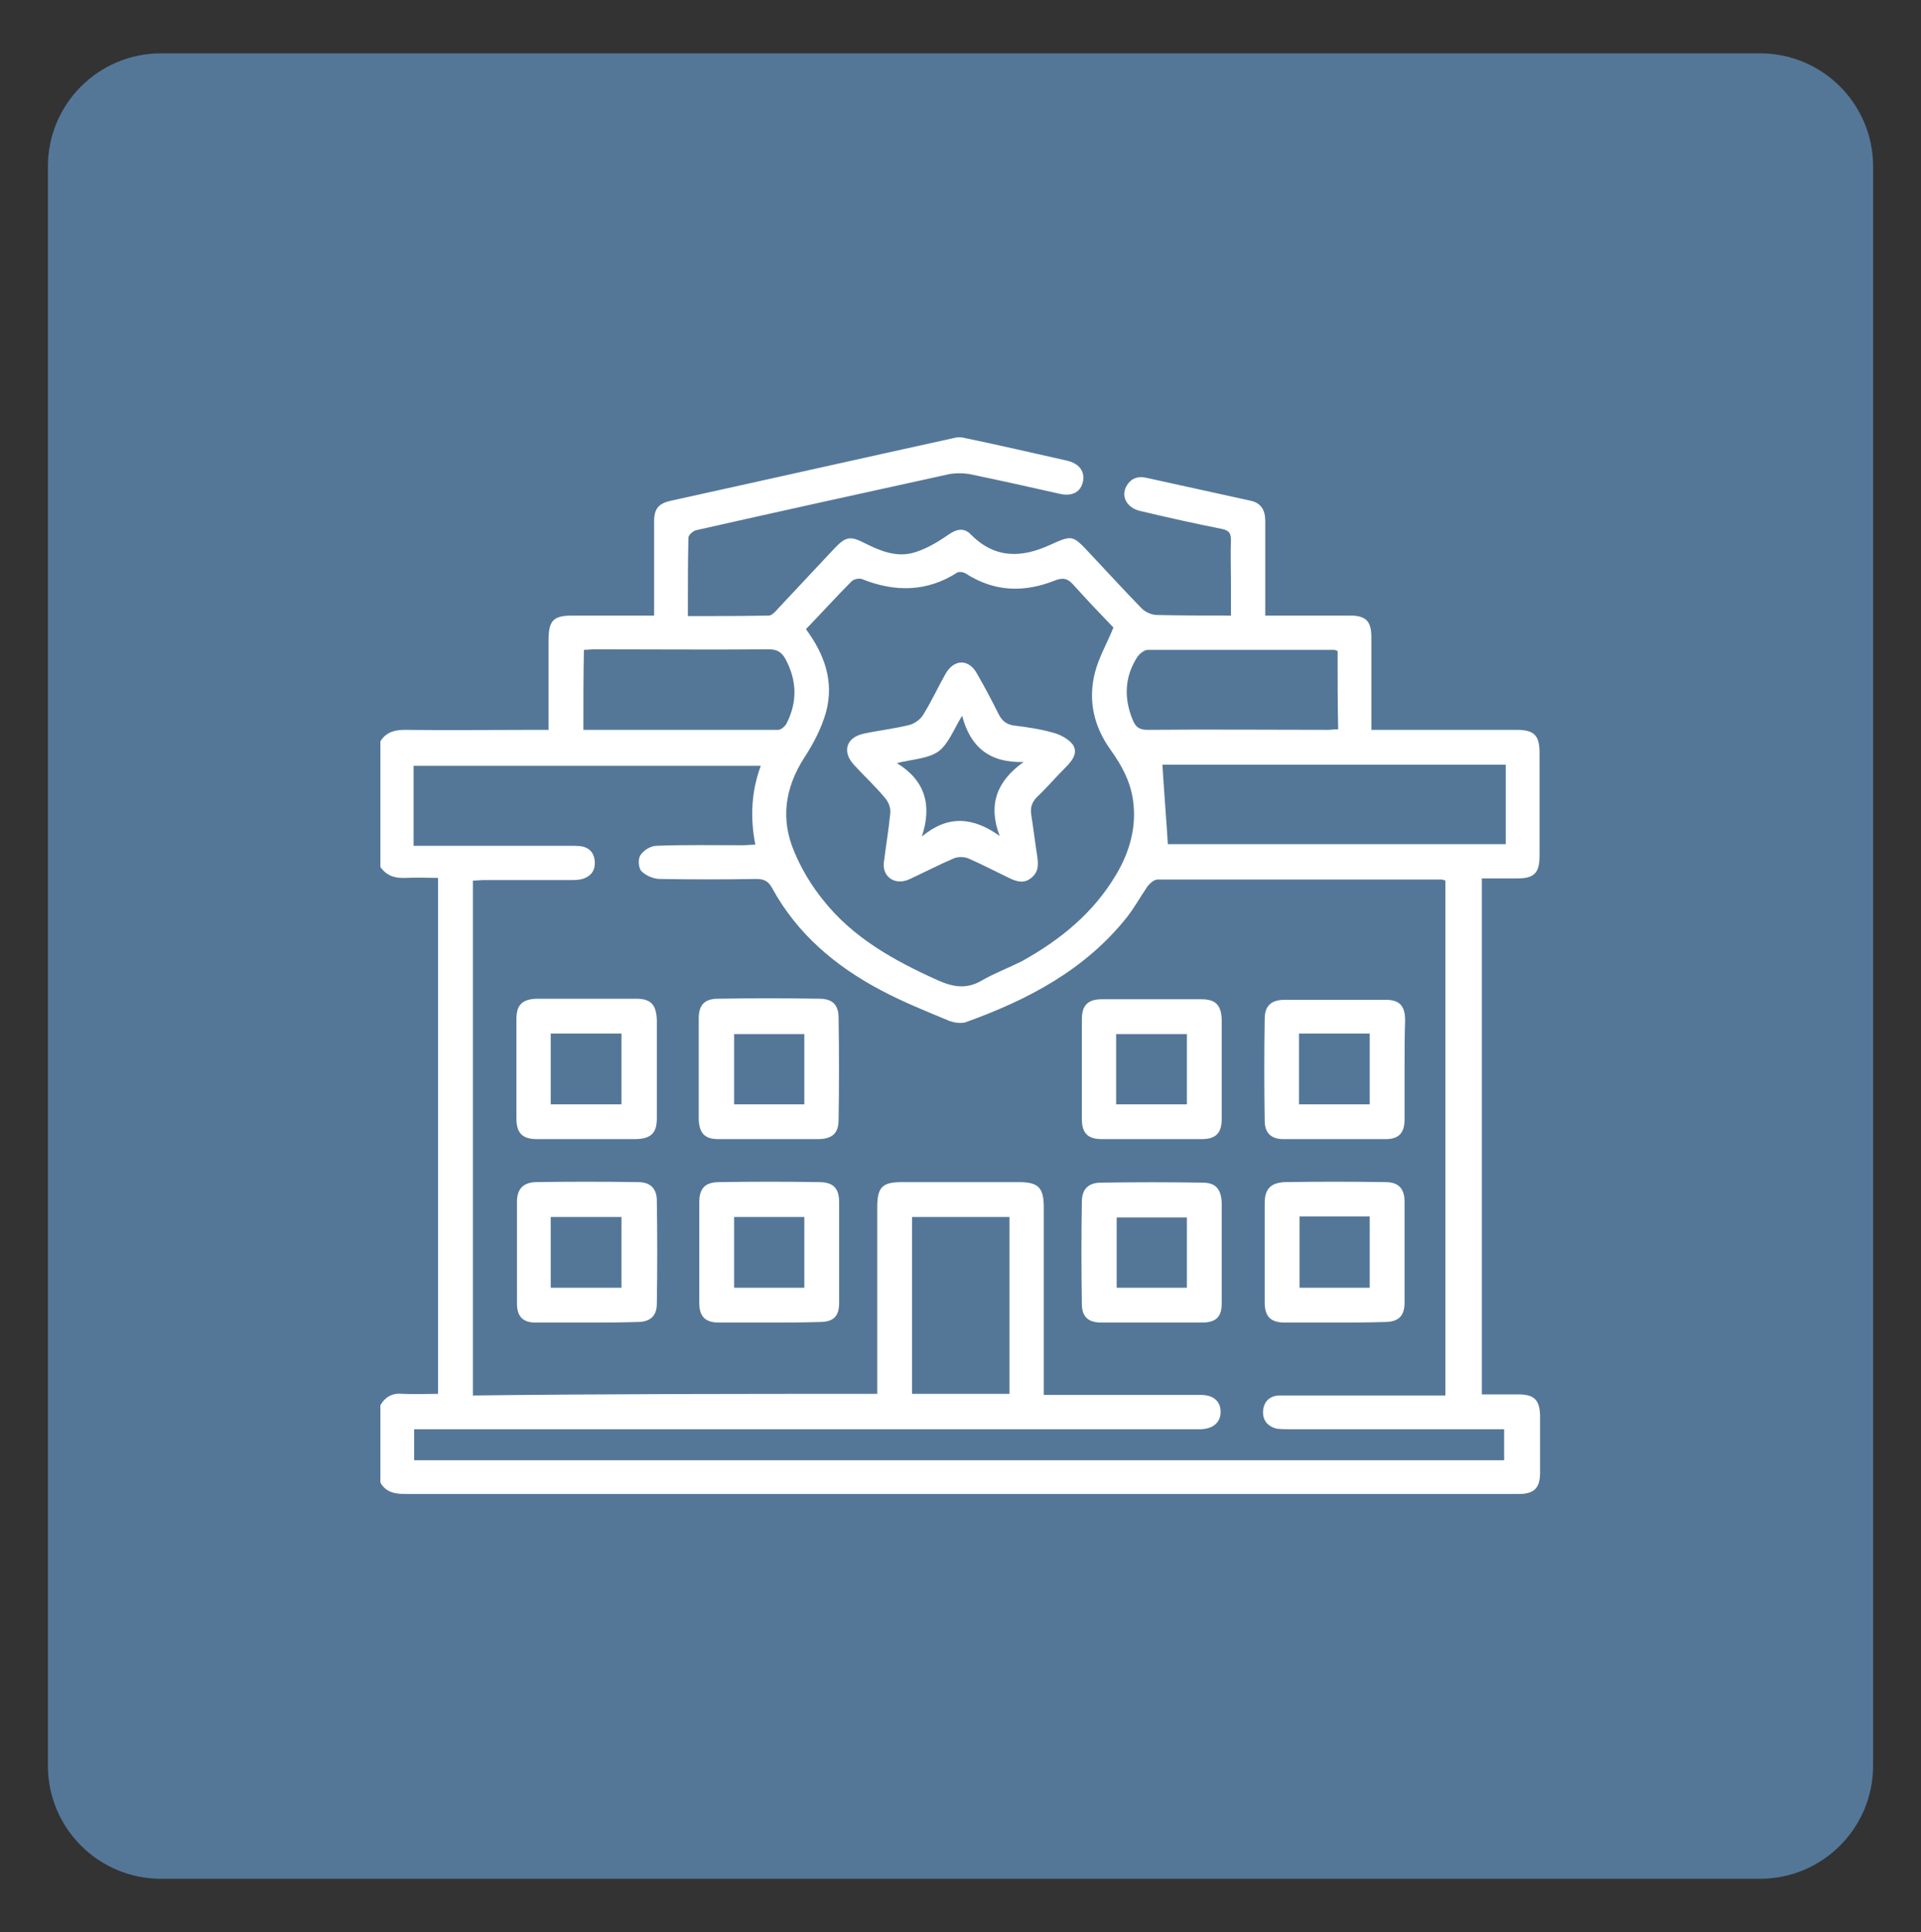 <?xml version="1.0" encoding="utf-8"?>
<!-- Generator: Adobe Illustrator 26.0.1, SVG Export Plug-In . SVG Version: 6.00 Build 0)  -->
<svg version="1.1" id="Layer_1" xmlns="http://www.w3.org/2000/svg" xmlns:xlink="http://www.w3.org/1999/xlink" x="0px" y="0px"
	 viewBox="0 0 353 355" style="enable-background:new 0 0 353 355;" xml:space="preserve">
<rect x="0" y="0" width="353" height="355" fill="#333333" stroke="none"/>
<style type="text/css">
	.st0{fill:#547798;}
	.st1{fill:#FFFFFF;}
</style>
<g>
	<path class="st0" d="M323.4,345.2H29.6c-11.5,0-20.8-9.3-20.8-20.8V30.6c0-11.5,9.3-20.8,20.8-20.8h293.8
		c11.5,0,20.8,9.3,20.8,20.8v293.8C344.2,335.9,334.9,345.2,323.4,345.2z"/>
</g>
<g>
	<path class="st1" d="M69.9,136.2c1-1.6,2.5-2.1,4.4-2.1c8,0.1,16,0,23.9,0c0.8,0,1.5,0,2.6,0c0-0.9,0-1.6,0-2.3c0-4.7,0-9.5,0-14.2
		c0-3.6,0.9-4.5,4.4-4.5c4.9,0,9.8,0,15,0c0-2.3,0-4.4,0-6.5c0-3.6,0-7.2,0-10.8c0-2.3,0.8-3.3,3.1-3.8c17.3-3.8,34.6-7.7,51.9-11.5
		c0.7-0.2,1.5-0.2,2.2,0c6.2,1.3,12.3,2.7,18.5,4.1c2.4,0.5,3.5,2,3.1,3.9c-0.4,1.9-2,2.8-4.4,2.2c-5.3-1.2-10.7-2.4-16-3.5
		c-1.3-0.3-2.8-0.3-4.1-0.1c-15.5,3.4-31,6.8-46.5,10.3c-0.6,0.1-1.5,0.9-1.5,1.4c-0.1,4.7-0.1,9.4-0.1,14.4c5.1,0,10,0,14.9-0.1
		c0.5,0,1.2-0.7,1.6-1.2c3.5-3.7,6.9-7.4,10.4-11.1c2.1-2.2,2.9-2.4,5.6-1c2.8,1.4,5.7,2.6,8.8,1.8c2.2-0.6,4.3-1.8,6.2-3.1
		c1.8-1.3,3.2-1.7,4.6-0.2c4.4,4.4,9.3,4.2,14.5,1.8c4-1.8,4.1-1.8,7.1,1.4c3.2,3.4,6.4,6.9,9.7,10.3c0.7,0.7,1.9,1.2,2.8,1.2
		c4.4,0.1,8.9,0.1,13.6,0.1c0-2.2,0-4.4,0-6.5c0-2.4-0.1-4.9,0-7.3c0-1.3-0.3-1.8-1.6-2.1c-5-1-10-2.1-15-3.3
		c-2.4-0.5-3.6-2.5-2.7-4.4c0.8-1.6,2.2-2.1,3.8-1.7c6.4,1.4,12.7,2.8,19.1,4.2c1.9,0.4,2.7,1.7,2.7,3.7c0,5.7,0,11.4,0,17.4
		c1.3,0,2.6,0,3.8,0c3.9,0,7.8,0,11.7,0c3,0,4,1,4,4c0,4.8,0,9.6,0,14.4c0,0.8,0,1.5,0,2.6c0.9,0,1.6,0,2.4,0c8.1,0,16.2,0,24.3,0
		c3.2,0,4.2,1,4.2,4.2c0,6.3,0,12.6,0,19c0,3.1-1,4.1-4.1,4.1c-2.1,0-4.3,0-6.5,0c0,31.7,0,63.1,0,94.8c2.3,0,4.5,0,6.7,0
		c2.9,0,3.9,1,4,3.8c0,3.5,0,7.1,0,10.6c0,2.8-1.1,3.9-3.9,3.9c-3.2,0-6.4,0-9.6,0c-65,0-130,0-195,0c-1.9,0-3.6-0.3-4.6-2.1
		c0-4.7,0-9.5,0-14.2c0.9-1.6,2.3-2.3,4.1-2.1c2.2,0.1,4.4,0,6.5,0c0-31.8,0-63.2,0-94.8c-2.1,0-4-0.1-5.9,0c-1.9,0.1-3.5-0.3-4.7-2
		C69.9,151.7,69.9,143.9,69.9,136.2z M161.2,256.1c0-1,0-1.8,0-2.5c0-10.6,0-21.1,0-31.7c0-3.8,0.9-4.7,4.6-4.7c7.1,0,14.3,0,21.4,0
		c3.6,0,4.6,1,4.6,4.6c0,10.6,0,21.3,0,31.9c0,0.8,0,1.6,0,2.6c1,0,1.8,0,2.5,0c8.8,0,17.6,0,26.4,0c2.3,0,3.6,1.2,3.6,3.1
		c0,1.9-1.3,3.1-3.6,3.2c-0.7,0-1.4,0-2.1,0c-46.6,0-93.2,0-139.9,0c-0.9,0-1.7,0-2.6,0c0,2.1,0,3.9,0,5.7c66.9,0,133.6,0,200.3,0
		c0-2,0-3.8,0-5.7c-13.3,0-26.4,0-39.5,0c-0.8,0-1.5,0-2.3-0.1c-1.6-0.4-2.6-1.5-2.5-3.2c0.1-1.7,1.1-2.8,2.9-2.9c0.6,0,1.1,0,1.7,0
		c8.9,0,17.8,0,26.6,0c0.7,0,1.5,0,2.3,0c0-31.7,0-63.2,0-94.6c-0.3-0.1-0.5-0.2-0.7-0.2c-17.4,0-34.8,0-52.2,0
		c-0.6,0-1.4,0.7-1.8,1.2c-1.3,1.9-2.4,3.9-3.8,5.7c-7.7,9.7-18.2,15.2-29.6,19.3c-0.9,0.3-2.1,0.1-3-0.2c-4.3-1.8-8.6-3.5-12.7-5.7
		c-8.3-4.4-15.3-10.3-19.9-18.7c-0.7-1.3-1.5-1.7-2.9-1.7c-5.9,0.1-11.8,0.1-17.7,0c-1.2,0-2.6-0.6-3.4-1.4c-0.6-0.6-0.7-2.3-0.2-3
		c0.6-0.9,1.9-1.7,3-1.7c5.3-0.2,10.5-0.1,15.8-0.1c0.7,0,1.4-0.1,2.3-0.1c-1-5.1-0.7-9.9,1-14.5c-21.4,0-42.6,0-63.8,0
		c0,4.9,0,9.7,0,14.7c0.9,0,1.6,0,2.4,0c8.7,0,17.5,0,26.2,0c0.8,0,1.5,0,2.3,0.1c1.5,0.3,2.3,1.3,2.4,2.8c0.1,1.5-0.6,2.6-2,3.1
		c-0.8,0.3-1.6,0.3-2.5,0.3c-5.3,0-10.5,0-15.8,0c-0.7,0-1.5,0.1-2.1,0.1c0,31.7,0,63.1,0,94.6C111.8,256.1,136.4,256.1,161.2,256.1
		z M148.1,115.6c3.4,4.6,5.2,9.6,3.7,15.2c-0.8,2.9-2.3,5.8-4,8.4c-3.6,5.6-4.4,11.4-1.8,17.4c1.3,3.1,3.1,6.1,5.2,8.7
		c5.5,7,13.1,11.2,21.1,14.8c2.9,1.3,5.4,1.7,8.2,0c2.3-1.3,4.9-2.3,7.3-3.5c7-3.9,13.1-8.8,17.3-15.9c2.5-4.2,3.8-8.8,3.1-13.7
		c-0.5-3.5-2.1-6.4-4.1-9.2c-3.1-4.3-4.2-9.1-2.9-14.2c0.7-2.8,2.2-5.3,3.4-8.3c-2.3-2.4-4.9-5.1-7.4-7.9c-1-1.1-1.8-1.3-3.2-0.8
		c-5.7,2.3-11.2,2.2-16.5-1.2c-0.4-0.3-1.3-0.4-1.6-0.2c-5.6,3.6-11.5,3.6-17.5,1.2c-0.5-0.2-1.5,0-1.9,0.4
		C153.7,109.6,151,112.6,148.1,115.6z M276.7,140.5c-21.3,0-42.5,0-63.1,0c0.3,4.9,0.7,9.7,1,14.6c20.3,0,41.1,0,62.1,0
		C276.7,150.2,276.7,145.4,276.7,140.5z M185.5,223.6c-6.1,0-12,0-17.9,0c0,10.9,0,21.7,0,32.5c6.1,0,12,0,17.9,0
		C185.5,245.2,185.5,234.4,185.5,223.6z M107.2,134.1c12.1,0,24,0,35.8,0c0.5,0,1.2-0.6,1.5-1.1c2-3.9,2-7.8-0.1-11.8
		c-0.7-1.3-1.5-1.9-3.1-1.9c-10.7,0.1-21.4,0-32,0c-0.7,0-1.3,0.1-2,0.1C107.2,124.4,107.2,129.1,107.2,134.1z M245.8,119.6
		c-0.3-0.1-0.5-0.2-0.6-0.2c-11.4,0-22.9,0-34.3,0c-0.6,0-1.5,0.7-1.9,1.3c-2.4,3.7-2.5,7.7-0.8,11.7c0.5,1.2,1.2,1.7,2.7,1.7
		c11-0.1,22.1,0,33.1,0c0.6,0,1.2-0.1,1.9-0.1C245.8,129.1,245.8,124.4,245.8,119.6z"/>
	<path class="st1" d="M107.7,243c-3.1,0-6.2,0-9.3,0c-2.3,0-3.4-1.1-3.4-3.5c0-6.2,0-12.5,0-18.7c0-2.3,1.1-3.5,3.4-3.6
		c6.3-0.1,12.6-0.1,18.9,0c2.2,0,3.4,1.2,3.4,3.4c0.1,6.3,0.1,12.6,0,18.9c0,2.3-1.2,3.4-3.6,3.4C113.9,243,110.8,243,107.7,243z
		 M101.2,236.6c4.4,0,8.7,0,13,0c0-4.4,0-8.7,0-13c-4.4,0-8.7,0-13,0C101.2,227.9,101.2,232.2,101.2,236.6z"/>
	<path class="st1" d="M245.2,243c-3,0-6.1,0-9.1,0c-2.6,0-3.7-1.1-3.7-3.7c0-6.1,0-12.2,0-18.3c0-2.6,1.2-3.7,3.7-3.8
		c6.2-0.1,12.3-0.1,18.5,0c2.4,0,3.5,1.2,3.5,3.6c0,6.2,0,12.4,0,18.5c0,2.5-1.1,3.6-3.7,3.6C251.3,243,248.3,243,245.2,243z
		 M238.8,223.5c0,4.5,0,8.8,0,13.1c4.4,0,8.7,0,12.9,0c0-4.4,0-8.7,0-13.1C247.3,223.5,243.1,223.5,238.8,223.5z"/>
	<path class="st1" d="M107.6,209.3c-3,0-6,0-8.9,0c-2.7,0-3.8-1.1-3.8-3.8c0-6.1,0-12.2,0-18.3c0-2.6,1.1-3.6,3.7-3.7
		c6.1,0,12.2,0,18.3,0c2.7,0,3.7,1.1,3.8,3.9c0,6,0,12.1,0,18.1c0,2.7-1.1,3.7-3.8,3.8C113.7,209.3,110.7,209.3,107.6,209.3z
		 M101.2,189.9c0,4.4,0,8.6,0,13c4.4,0,8.6,0,13,0c0-4.4,0-8.6,0-13C109.9,189.9,105.6,189.9,101.2,189.9z"/>
	<path class="st1" d="M258.1,196.5c0,3.1,0,6.1,0,9.2c0,2.5-1.1,3.6-3.5,3.6c-6.2,0-12.5,0-18.7,0c-2.3,0-3.5-1.1-3.5-3.4
		c-0.1-6.2-0.1-12.5,0-18.7c0-2.4,1.2-3.5,3.7-3.5c6.2,0,12.3,0,18.5,0c2.6,0,3.6,1.1,3.6,3.8C258.1,190.4,258.1,193.4,258.1,196.5z
		 M251.7,202.9c0-4.4,0-8.7,0-13c-4.4,0-8.6,0-13,0c0,4.4,0,8.6,0,13C243.1,202.9,247.3,202.9,251.7,202.9z"/>
	<path class="st1" d="M141.2,243c-3,0-6.1,0-9.1,0c-2.5,0-3.6-1.1-3.6-3.6c0-6.2,0-12.3,0-18.5c0-2.6,1.1-3.7,3.7-3.7
		c6.1-0.1,12.2-0.1,18.3,0c2.6,0,3.7,1.1,3.7,3.7c0,6.2,0,12.3,0,18.5c0,2.5-1.1,3.5-3.6,3.5C147.5,243,144.3,243,141.2,243z
		 M147.8,223.6c-4.4,0-8.6,0-12.9,0c0,4.4,0,8.7,0,13c4.4,0,8.6,0,12.9,0C147.8,232.2,147.8,227.9,147.8,223.6z"/>
	<path class="st1" d="M224.5,230.3c0,3.1,0,6.1,0,9.2c0,2.5-1.1,3.5-3.6,3.5c-6.2,0-12.3,0-18.5,0c-2.5,0-3.6-1.1-3.6-3.5
		c-0.1-6.2-0.1-12.5,0-18.7c0-2.3,1.2-3.5,3.5-3.5c6.2-0.1,12.5-0.1,18.7,0c2.4,0,3.4,1.2,3.5,3.7
		C224.5,224,224.5,227.1,224.5,230.3z M218.1,223.7c-4.4,0-8.7,0-12.9,0c0,4.4,0,8.6,0,12.9c4.4,0,8.6,0,12.9,0
		C218.1,232.2,218.1,227.9,218.1,223.7z"/>
	<path class="st1" d="M141.2,209.3c-3.1,0-6.1,0-9.2,0c-2.5,0-3.5-1.1-3.6-3.6c0-6.2,0-12.4,0-18.6c0-2.5,1.1-3.6,3.6-3.6
		c6.2-0.1,12.3-0.1,18.5,0c2.5,0,3.6,1.1,3.6,3.6c0.1,6.2,0.1,12.4,0,18.6c0,2.5-1.1,3.5-3.6,3.6
		C147.5,209.3,144.4,209.3,141.2,209.3z M147.8,202.9c0-4.5,0-8.7,0-12.9c-4.4,0-8.6,0-12.9,0c0,4.4,0,8.7,0,12.9
		C139.3,202.9,143.5,202.9,147.8,202.9z"/>
	<path class="st1" d="M224.5,196.6c0,3,0,6,0,9c0,2.6-1.1,3.7-3.7,3.7c-6.1,0-12.2,0-18.3,0c-2.6,0-3.7-1.1-3.7-3.7
		c0-6.1,0-12.2,0-18.3c0-2.6,1.1-3.7,3.7-3.7c6.1,0,12.2,0,18.3,0c2.6,0,3.6,1.1,3.7,3.7C224.5,190.4,224.5,193.5,224.5,196.6z
		 M205.1,202.9c4.4,0,8.7,0,13,0c0-4.4,0-8.7,0-12.9c-4.4,0-8.7,0-13,0C205.1,194.3,205.1,198.5,205.1,202.9z"/>
	<path class="st1" d="M162.4,158.6c0.4-3.2,0.9-6.2,1.2-9.2c0.1-0.9-0.3-2-0.9-2.7c-1.8-2.2-3.9-4.1-5.8-6.2c-2.2-2.4-1.4-5,1.8-5.7
		c2.8-0.6,5.6-0.9,8.4-1.6c0.9-0.2,2-1,2.5-1.8c1.5-2.4,2.7-5,4.1-7.5c1.6-2.9,4.4-2.9,5.9,0c1.4,2.4,2.7,4.9,3.9,7.3
		c0.6,1.2,1.4,1.9,2.8,2.1c2.5,0.3,5.1,0.7,7.5,1.4c1.3,0.4,2.7,1.2,3.4,2.2c0.9,1.5-0.2,2.9-1.3,4c-1.8,1.8-3.5,3.8-5.3,5.5
		c-1,1-1.3,2-1.1,3.3c0.4,2.5,0.7,5.1,1.1,7.6c0.2,1.5,0.3,2.9-1.1,4c-1.3,1.1-2.7,0.7-4.1,0c-2.5-1.2-5-2.5-7.5-3.6
		c-0.8-0.3-1.9-0.3-2.6,0c-2.8,1.2-5.5,2.6-8.3,3.9C164.4,162.7,162.2,161.1,162.4,158.6z M176.8,131.5c-1.6,2.6-2.5,5.2-4.4,6.6
		c-1.9,1.3-4.7,1.4-7.6,2.1c5.2,3.2,6.5,7.7,4.6,13.5c4.8-4,9.4-3.6,14.3-0.1c-2.2-5.8-0.5-10.1,4.4-13.6
		C181.9,140.2,178.3,137.3,176.8,131.5z"/>
</g>
</svg>
